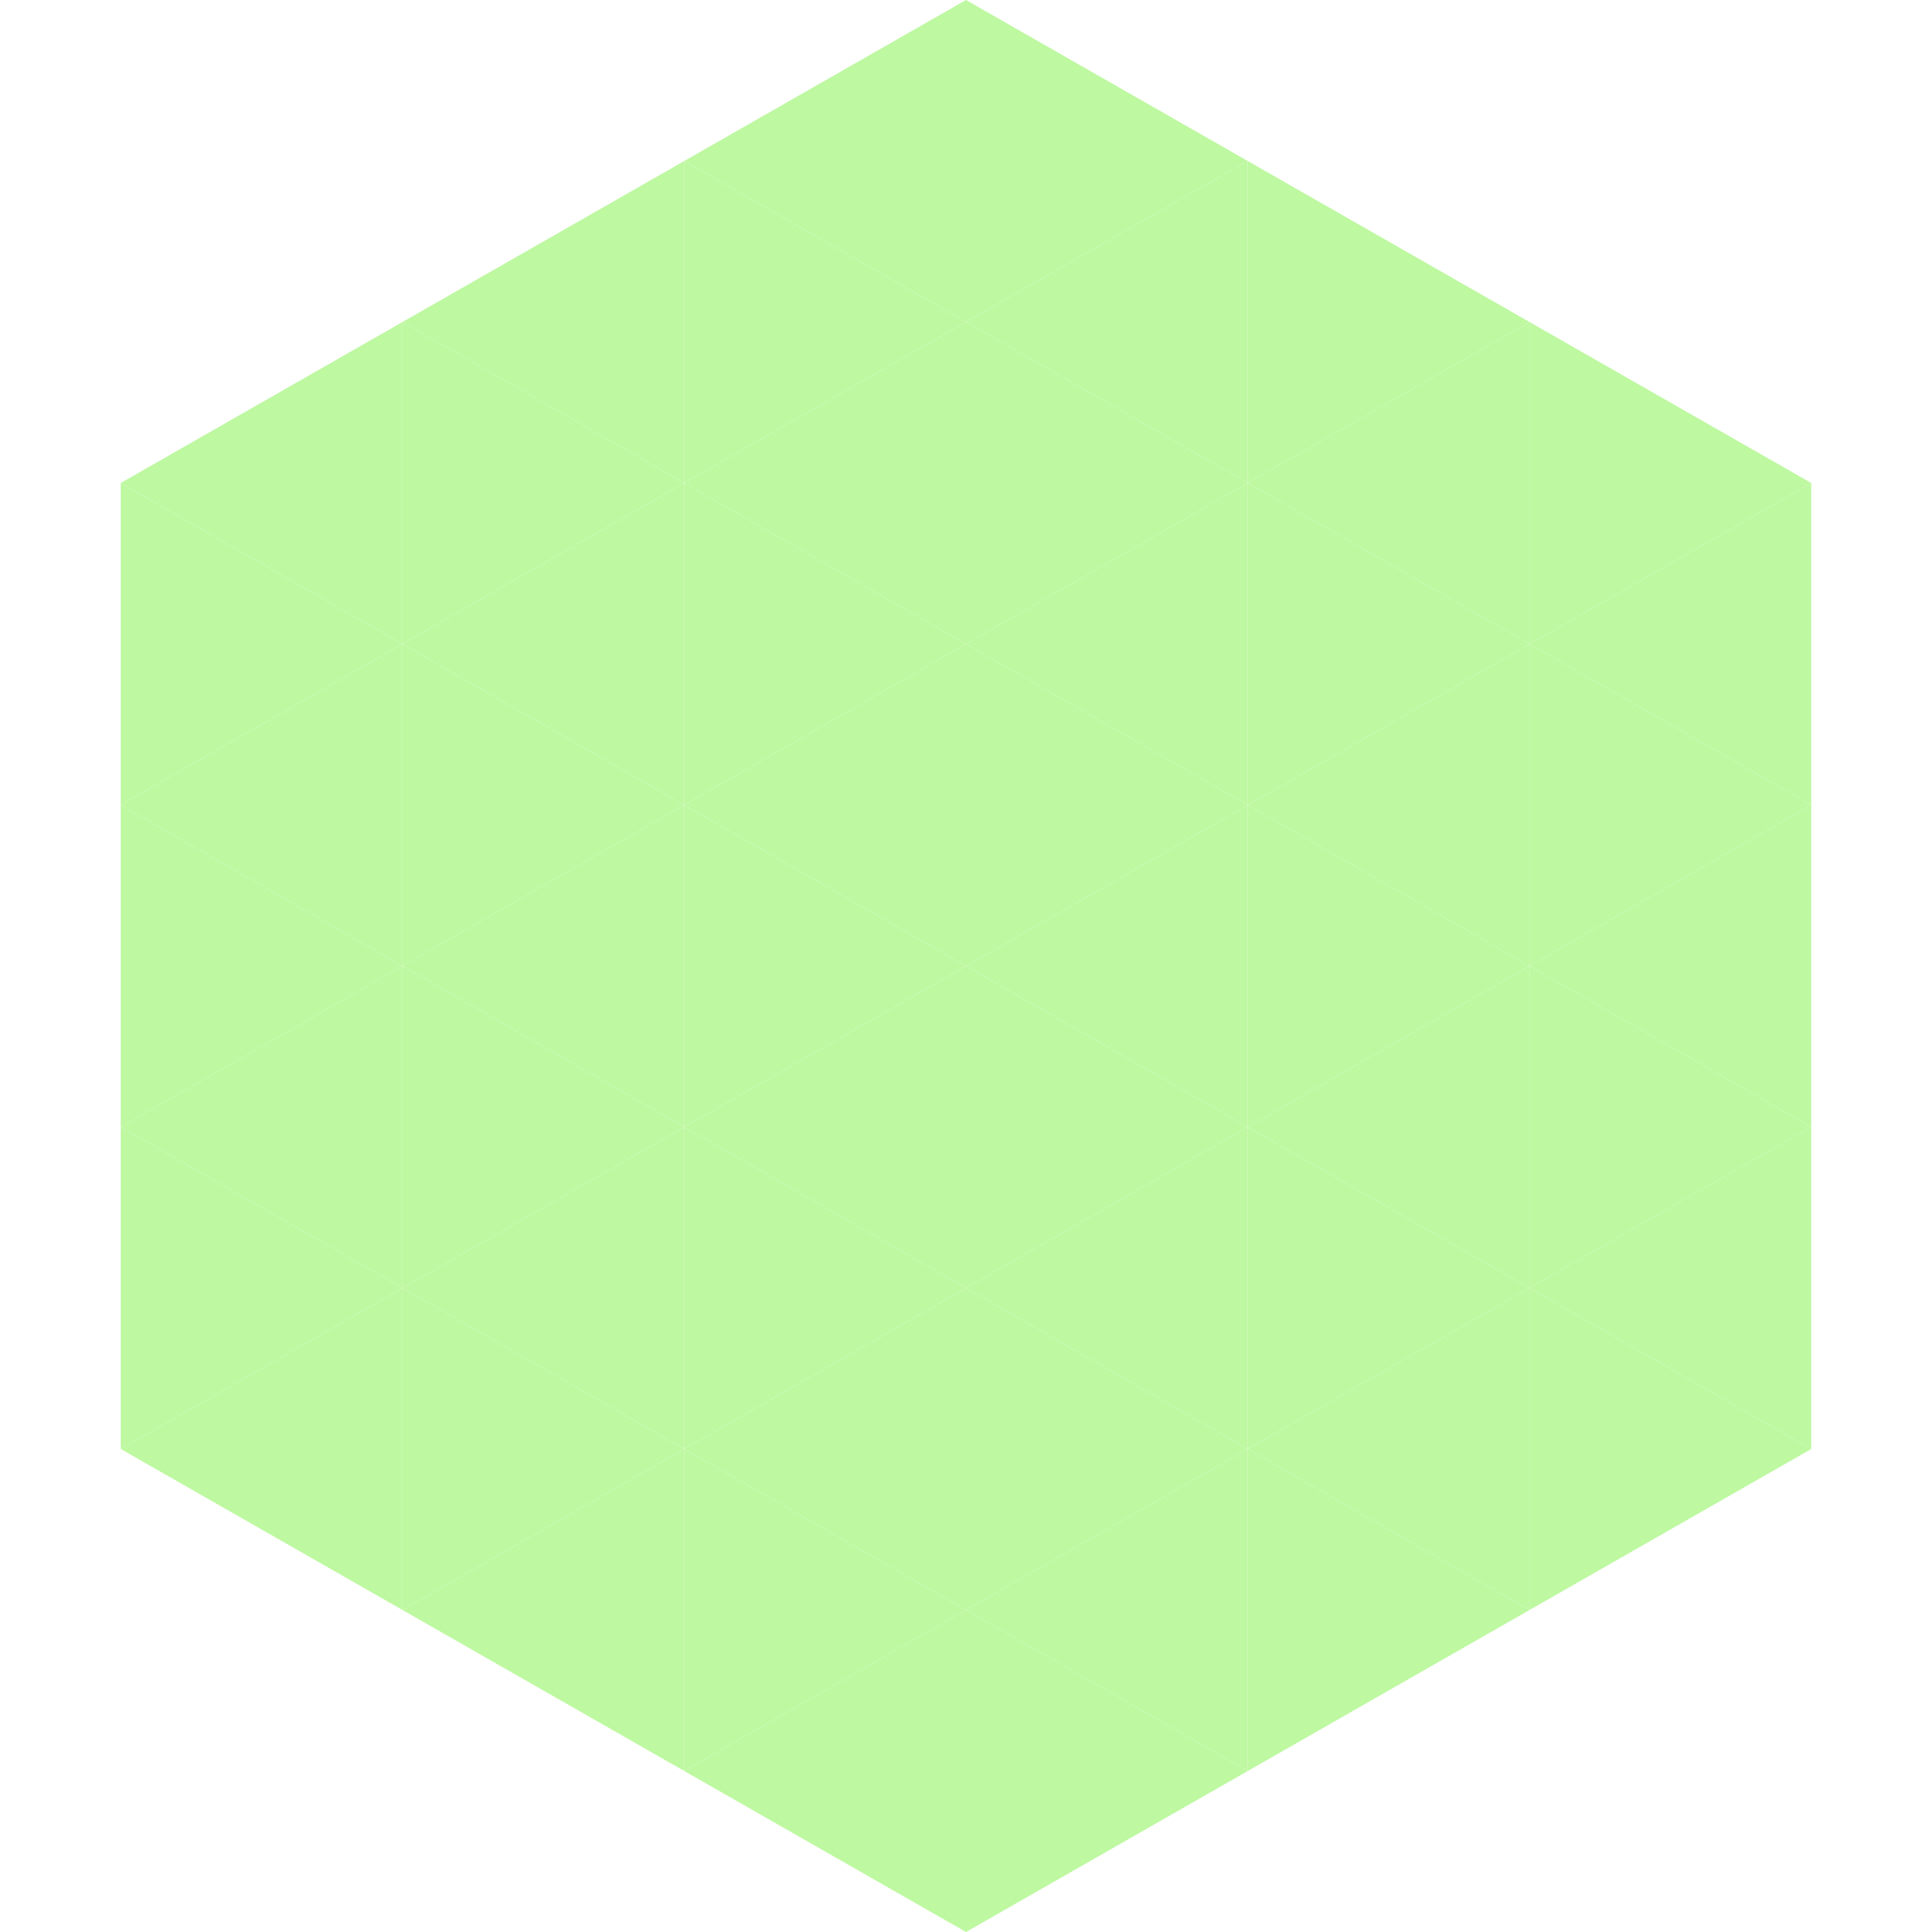 <?xml version="1.0"?>
<!-- Generated by SVGo -->
<svg width="240" height="240"
     xmlns="http://www.w3.org/2000/svg"
     xmlns:xlink="http://www.w3.org/1999/xlink">
<polygon points="50,40 15,60 50,80" style="fill:rgb(190,248,161)" />
<polygon points="190,40 225,60 190,80" style="fill:rgb(190,248,161)" />
<polygon points="15,60 50,80 15,100" style="fill:rgb(190,248,161)" />
<polygon points="225,60 190,80 225,100" style="fill:rgb(190,248,161)" />
<polygon points="50,80 15,100 50,120" style="fill:rgb(190,248,161)" />
<polygon points="190,80 225,100 190,120" style="fill:rgb(190,248,161)" />
<polygon points="15,100 50,120 15,140" style="fill:rgb(190,248,161)" />
<polygon points="225,100 190,120 225,140" style="fill:rgb(190,248,161)" />
<polygon points="50,120 15,140 50,160" style="fill:rgb(190,248,161)" />
<polygon points="190,120 225,140 190,160" style="fill:rgb(190,248,161)" />
<polygon points="15,140 50,160 15,180" style="fill:rgb(190,248,161)" />
<polygon points="225,140 190,160 225,180" style="fill:rgb(190,248,161)" />
<polygon points="50,160 15,180 50,200" style="fill:rgb(190,248,161)" />
<polygon points="190,160 225,180 190,200" style="fill:rgb(190,248,161)" />
<polygon points="15,180 50,200 15,220" style="fill:rgb(255,255,255); fill-opacity:0" />
<polygon points="225,180 190,200 225,220" style="fill:rgb(255,255,255); fill-opacity:0" />
<polygon points="50,0 85,20 50,40" style="fill:rgb(255,255,255); fill-opacity:0" />
<polygon points="190,0 155,20 190,40" style="fill:rgb(255,255,255); fill-opacity:0" />
<polygon points="85,20 50,40 85,60" style="fill:rgb(190,248,161)" />
<polygon points="155,20 190,40 155,60" style="fill:rgb(190,248,161)" />
<polygon points="50,40 85,60 50,80" style="fill:rgb(190,248,161)" />
<polygon points="190,40 155,60 190,80" style="fill:rgb(190,248,161)" />
<polygon points="85,60 50,80 85,100" style="fill:rgb(190,248,161)" />
<polygon points="155,60 190,80 155,100" style="fill:rgb(190,248,161)" />
<polygon points="50,80 85,100 50,120" style="fill:rgb(190,248,161)" />
<polygon points="190,80 155,100 190,120" style="fill:rgb(190,248,161)" />
<polygon points="85,100 50,120 85,140" style="fill:rgb(190,248,161)" />
<polygon points="155,100 190,120 155,140" style="fill:rgb(190,248,161)" />
<polygon points="50,120 85,140 50,160" style="fill:rgb(190,248,161)" />
<polygon points="190,120 155,140 190,160" style="fill:rgb(190,248,161)" />
<polygon points="85,140 50,160 85,180" style="fill:rgb(190,248,161)" />
<polygon points="155,140 190,160 155,180" style="fill:rgb(190,248,161)" />
<polygon points="50,160 85,180 50,200" style="fill:rgb(190,248,161)" />
<polygon points="190,160 155,180 190,200" style="fill:rgb(190,248,161)" />
<polygon points="85,180 50,200 85,220" style="fill:rgb(190,248,161)" />
<polygon points="155,180 190,200 155,220" style="fill:rgb(190,248,161)" />
<polygon points="120,0 85,20 120,40" style="fill:rgb(190,248,161)" />
<polygon points="120,0 155,20 120,40" style="fill:rgb(190,248,161)" />
<polygon points="85,20 120,40 85,60" style="fill:rgb(190,248,161)" />
<polygon points="155,20 120,40 155,60" style="fill:rgb(190,248,161)" />
<polygon points="120,40 85,60 120,80" style="fill:rgb(190,248,161)" />
<polygon points="120,40 155,60 120,80" style="fill:rgb(190,248,161)" />
<polygon points="85,60 120,80 85,100" style="fill:rgb(190,248,161)" />
<polygon points="155,60 120,80 155,100" style="fill:rgb(190,248,161)" />
<polygon points="120,80 85,100 120,120" style="fill:rgb(190,248,161)" />
<polygon points="120,80 155,100 120,120" style="fill:rgb(190,248,161)" />
<polygon points="85,100 120,120 85,140" style="fill:rgb(190,248,161)" />
<polygon points="155,100 120,120 155,140" style="fill:rgb(190,248,161)" />
<polygon points="120,120 85,140 120,160" style="fill:rgb(190,248,161)" />
<polygon points="120,120 155,140 120,160" style="fill:rgb(190,248,161)" />
<polygon points="85,140 120,160 85,180" style="fill:rgb(190,248,161)" />
<polygon points="155,140 120,160 155,180" style="fill:rgb(190,248,161)" />
<polygon points="120,160 85,180 120,200" style="fill:rgb(190,248,161)" />
<polygon points="120,160 155,180 120,200" style="fill:rgb(190,248,161)" />
<polygon points="85,180 120,200 85,220" style="fill:rgb(190,248,161)" />
<polygon points="155,180 120,200 155,220" style="fill:rgb(190,248,161)" />
<polygon points="120,200 85,220 120,240" style="fill:rgb(190,248,161)" />
<polygon points="120,200 155,220 120,240" style="fill:rgb(190,248,161)" />
<polygon points="85,220 120,240 85,260" style="fill:rgb(255,255,255); fill-opacity:0" />
<polygon points="155,220 120,240 155,260" style="fill:rgb(255,255,255); fill-opacity:0" />
</svg>
